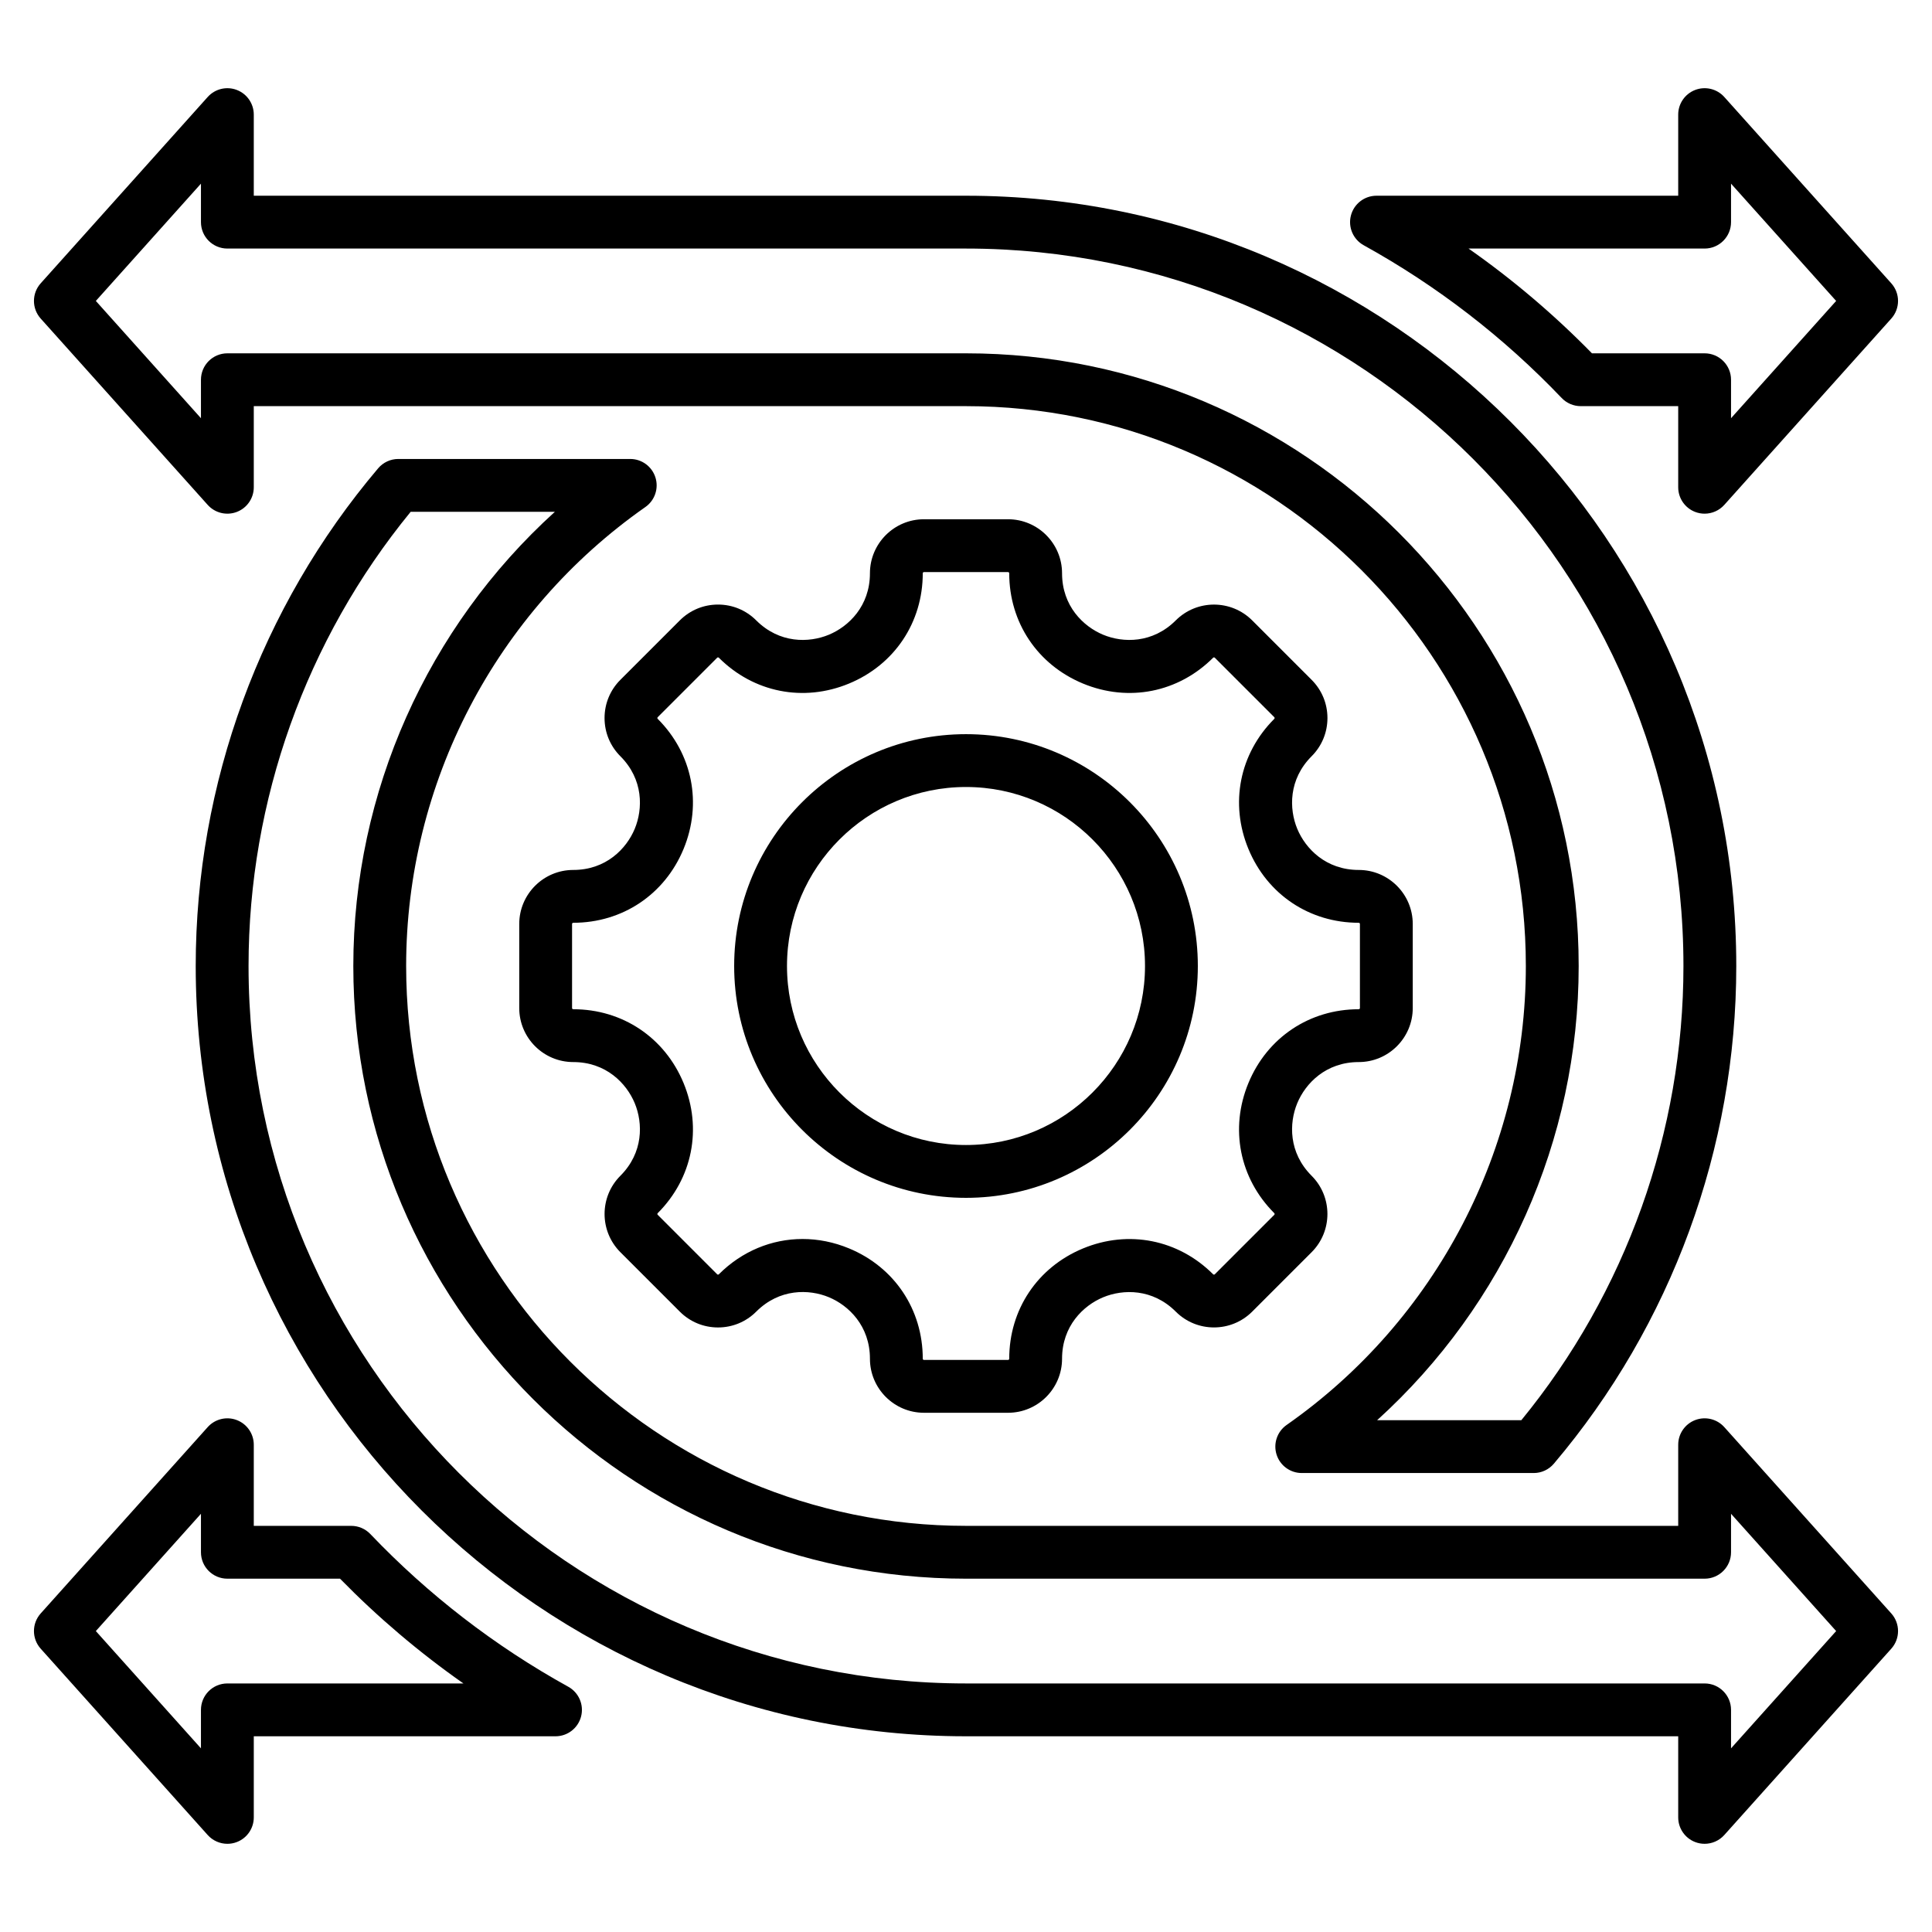 <svg xmlns="http://www.w3.org/2000/svg" id="Layer_1" height="512" viewBox="0 0 512 512" width="512"><g><g><path d="m267.139 374.398h-22.279c-7.895 0-14.317-6.423-14.317-14.317 0-8.697-5.63-14.128-10.898-16.311-5.267-2.182-13.089-2.323-19.238 3.827-2.704 2.704-6.3 4.193-10.125 4.193s-7.421-1.49-10.124-4.194l-15.754-15.753c-5.582-5.583-5.582-14.666 0-20.249 6.14-6.139 5.993-13.96 3.81-19.232-2.185-5.271-7.611-10.905-16.293-10.905-7.895 0-14.317-6.423-14.317-14.317v-22.278c0-7.895 6.423-14.317 14.317-14.317 8.682 0 14.108-5.634 16.293-10.905 2.184-5.272 2.33-13.093-3.81-19.231-2.704-2.704-4.193-6.3-4.193-10.125s1.49-7.421 4.194-10.124l15.753-15.754c2.703-2.703 6.299-4.193 10.124-4.193s7.421 1.489 10.125 4.193c6.138 6.14 13.959 5.991 19.231 3.81 5.271-2.184 10.905-7.61 10.905-16.292 0-7.896 6.423-14.318 14.317-14.318h22.278c7.895 0 14.317 6.423 14.317 14.318 0 8.682 5.634 14.107 10.905 16.292 5.273 2.183 13.095 2.329 19.232-3.81 5.584-5.581 14.665-5.582 20.249 0l15.754 15.754c2.703 2.703 4.193 6.299 4.193 10.124s-1.489 7.421-4.193 10.125c-6.14 6.139-5.993 13.959-3.81 19.231 2.184 5.271 7.61 10.905 16.292 10.905 7.895 0 14.317 6.423 14.317 14.317v22.278c0 7.895-6.423 14.317-14.317 14.317-8.682 0-14.107 5.634-16.292 10.905-2.184 5.272-2.33 13.094 3.81 19.232 5.582 5.583 5.582 14.666 0 20.249l-15.754 15.754c-5.585 5.583-14.666 5.581-20.249 0-6.139-6.14-13.958-5.992-19.232-3.81-5.271 2.185-10.905 7.611-10.905 16.293.001 7.895-6.422 14.318-14.316 14.318zm-54.451-46.052c4.107 0 8.275.816 12.314 2.49 12.054 4.992 19.541 16.198 19.541 29.244 0 .175.143.317.317.317h22.278c.175 0 .317-.143.317-.317 0-13.033 7.49-24.232 19.548-29.227 12.059-4.997 25.273-2.372 34.49 6.843.122.124.324.126.448 0l15.754-15.754c.124-.123.124-.325 0-.448-9.216-9.217-11.838-22.432-6.843-34.49 4.994-12.058 16.192-19.548 29.226-19.548.175 0 .317-.143.317-.317v-22.278c0-.175-.143-.317-.317-.317-13.033 0-24.231-7.49-29.226-19.548s-2.373-25.273 6.843-34.489c.028-.027.094-.093.094-.225 0-.131-.064-.195-.093-.224l-15.755-15.754c-.124-.126-.326-.124-.448 0-9.218 9.216-22.434 11.838-34.49 6.843-12.058-4.994-19.548-16.192-19.548-29.226 0-.176-.143-.318-.317-.318h-22.278c-.175 0-.317.143-.317.318 0 13.033-7.49 24.231-19.548 29.226-12.059 4.996-25.273 2.371-34.489-6.843-.027-.028-.093-.094-.225-.094-.131 0-.195.064-.224.093l-15.754 15.755c-.029.028-.094.093-.094.224 0 .132.065.197.094.225 9.215 9.216 11.838 22.432 6.843 34.489-4.994 12.058-16.193 19.548-29.227 19.548-.175 0-.317.143-.317.317v22.278c0 .175.143.317.317.317 13.033 0 24.232 7.49 29.227 19.548 4.995 12.059 2.373 25.274-6.843 34.49-.124.123-.124.325 0 .448l15.754 15.754c.028.029.093.094.224.094.132 0 .197-.065.225-.094 6.134-6.132 14.034-9.35 22.182-9.35zm43.312-10.907c-33.877 0-61.438-27.562-61.438-61.438s27.561-61.438 61.438-61.438 61.438 27.561 61.438 61.438-27.561 61.438-61.438 61.438zm0-108.876c-26.157 0-47.438 21.28-47.438 47.438s21.28 47.438 47.438 47.438 47.438-21.281 47.438-47.438-21.281-47.438-47.438-47.438z"></path></g><g><path d="m451.741 488.627c-.838 0-1.685-.15-2.499-.462-2.71-1.037-4.499-3.637-4.499-6.538v-21.496h-188.743c-112.559 0-204.132-91.573-204.132-204.131 0-48.265 17.169-95.105 48.345-131.893 1.33-1.569 3.282-2.475 5.34-2.475h61.467c3.056 0 5.758 1.981 6.676 4.896.919 2.914-.159 6.087-2.662 7.839-39.699 27.787-63.4 73.258-63.4 121.633 0 81.81 66.558 148.367 148.367 148.367h188.743v-21.496c0-2.901 1.789-5.501 4.499-6.538 2.712-1.037 5.777-.293 7.714 1.866l44.257 49.378c2.383 2.659 2.383 6.685 0 9.344l-44.257 49.378c-1.355 1.511-3.264 2.328-5.216 2.328zm-342.909-352.994c-27.729 33.875-42.964 76.488-42.964 120.367 0 104.839 85.293 190.131 190.132 190.131h195.743c3.866 0 7 3.134 7 7v10.198l27.856-31.08-27.856-31.08v10.198c0 3.866-3.134 7-7 7h-195.743c-89.529 0-162.367-72.838-162.367-162.367 0-46.093 19.658-89.772 53.414-120.367zm-48.574 352.994c-1.952 0-3.86-.817-5.215-2.328l-44.256-49.378c-2.383-2.659-2.383-6.685 0-9.344l44.256-49.378c1.936-2.159 5.002-2.903 7.714-1.866 2.71 1.037 4.499 3.637 4.499 6.538v21.496h25.825c1.913 0 3.743.783 5.064 2.168 15.359 16.098 33.009 29.714 52.459 40.47 2.793 1.545 4.188 4.784 3.39 7.875-.797 3.091-3.585 5.251-6.777 5.251h-79.961v21.496c0 2.901-1.789 5.501-4.499 6.538-.815.312-1.661.462-2.499.462zm-34.859-56.378 27.856 31.08v-10.198c0-3.866 3.134-7 7-7h62.56c-11.714-8.214-22.655-17.5-32.704-27.764h-29.855c-3.866 0-7-3.134-7-7v-10.198zm381.048-41.882h-61.467c-3.056 0-5.758-1.981-6.676-4.896-.919-2.914.159-6.087 2.662-7.839 39.698-27.787 63.399-73.257 63.399-121.633 0-81.81-66.557-148.366-148.366-148.366h-188.743v21.495c0 2.901-1.789 5.501-4.499 6.538-2.712 1.037-5.778.293-7.714-1.866l-44.256-49.377c-2.383-2.659-2.383-6.685 0-9.344l44.256-49.378c1.936-2.159 5.002-2.903 7.714-1.866 2.71 1.037 4.499 3.637 4.499 6.538v21.496h188.744c112.558 0 204.131 91.573 204.131 204.131 0 48.265-17.169 95.104-48.344 131.893-1.33 1.569-3.282 2.474-5.34 2.474zm-41.494-14h38.215c27.729-33.875 42.963-76.489 42.963-120.367 0-104.839-85.292-190.131-190.131-190.131h-195.744c-3.866 0-7-3.134-7-7v-10.198l-27.856 31.08 27.856 31.08v-10.197c0-3.866 3.134-7 7-7h195.744c89.529 0 162.366 72.837 162.366 162.366 0 46.093-19.657 89.773-53.413 120.367zm86.788-240.238c-.838 0-1.685-.15-2.499-.462-2.71-1.037-4.499-3.637-4.499-6.538v-21.495h-25.824c-1.914 0-3.744-.783-5.065-2.169-15.351-16.093-33-29.709-52.458-40.471-2.793-1.545-4.188-4.783-3.39-7.874.797-3.091 3.585-5.251 6.777-5.251h79.96v-21.496c0-2.901 1.789-5.501 4.499-6.538 2.712-1.037 5.777-.293 7.714 1.866l44.257 49.378c2.383 2.659 2.383 6.685 0 9.344l-44.257 49.378c-1.354 1.511-3.263 2.328-5.215 2.328zm-29.852-42.495h29.854c3.866 0 7 3.134 7 7v10.197l27.856-31.08-27.856-31.08v10.198c0 3.866-3.134 7-7 7h-62.559c11.719 8.217 22.659 17.501 32.705 27.765z"></path></g></g></svg>